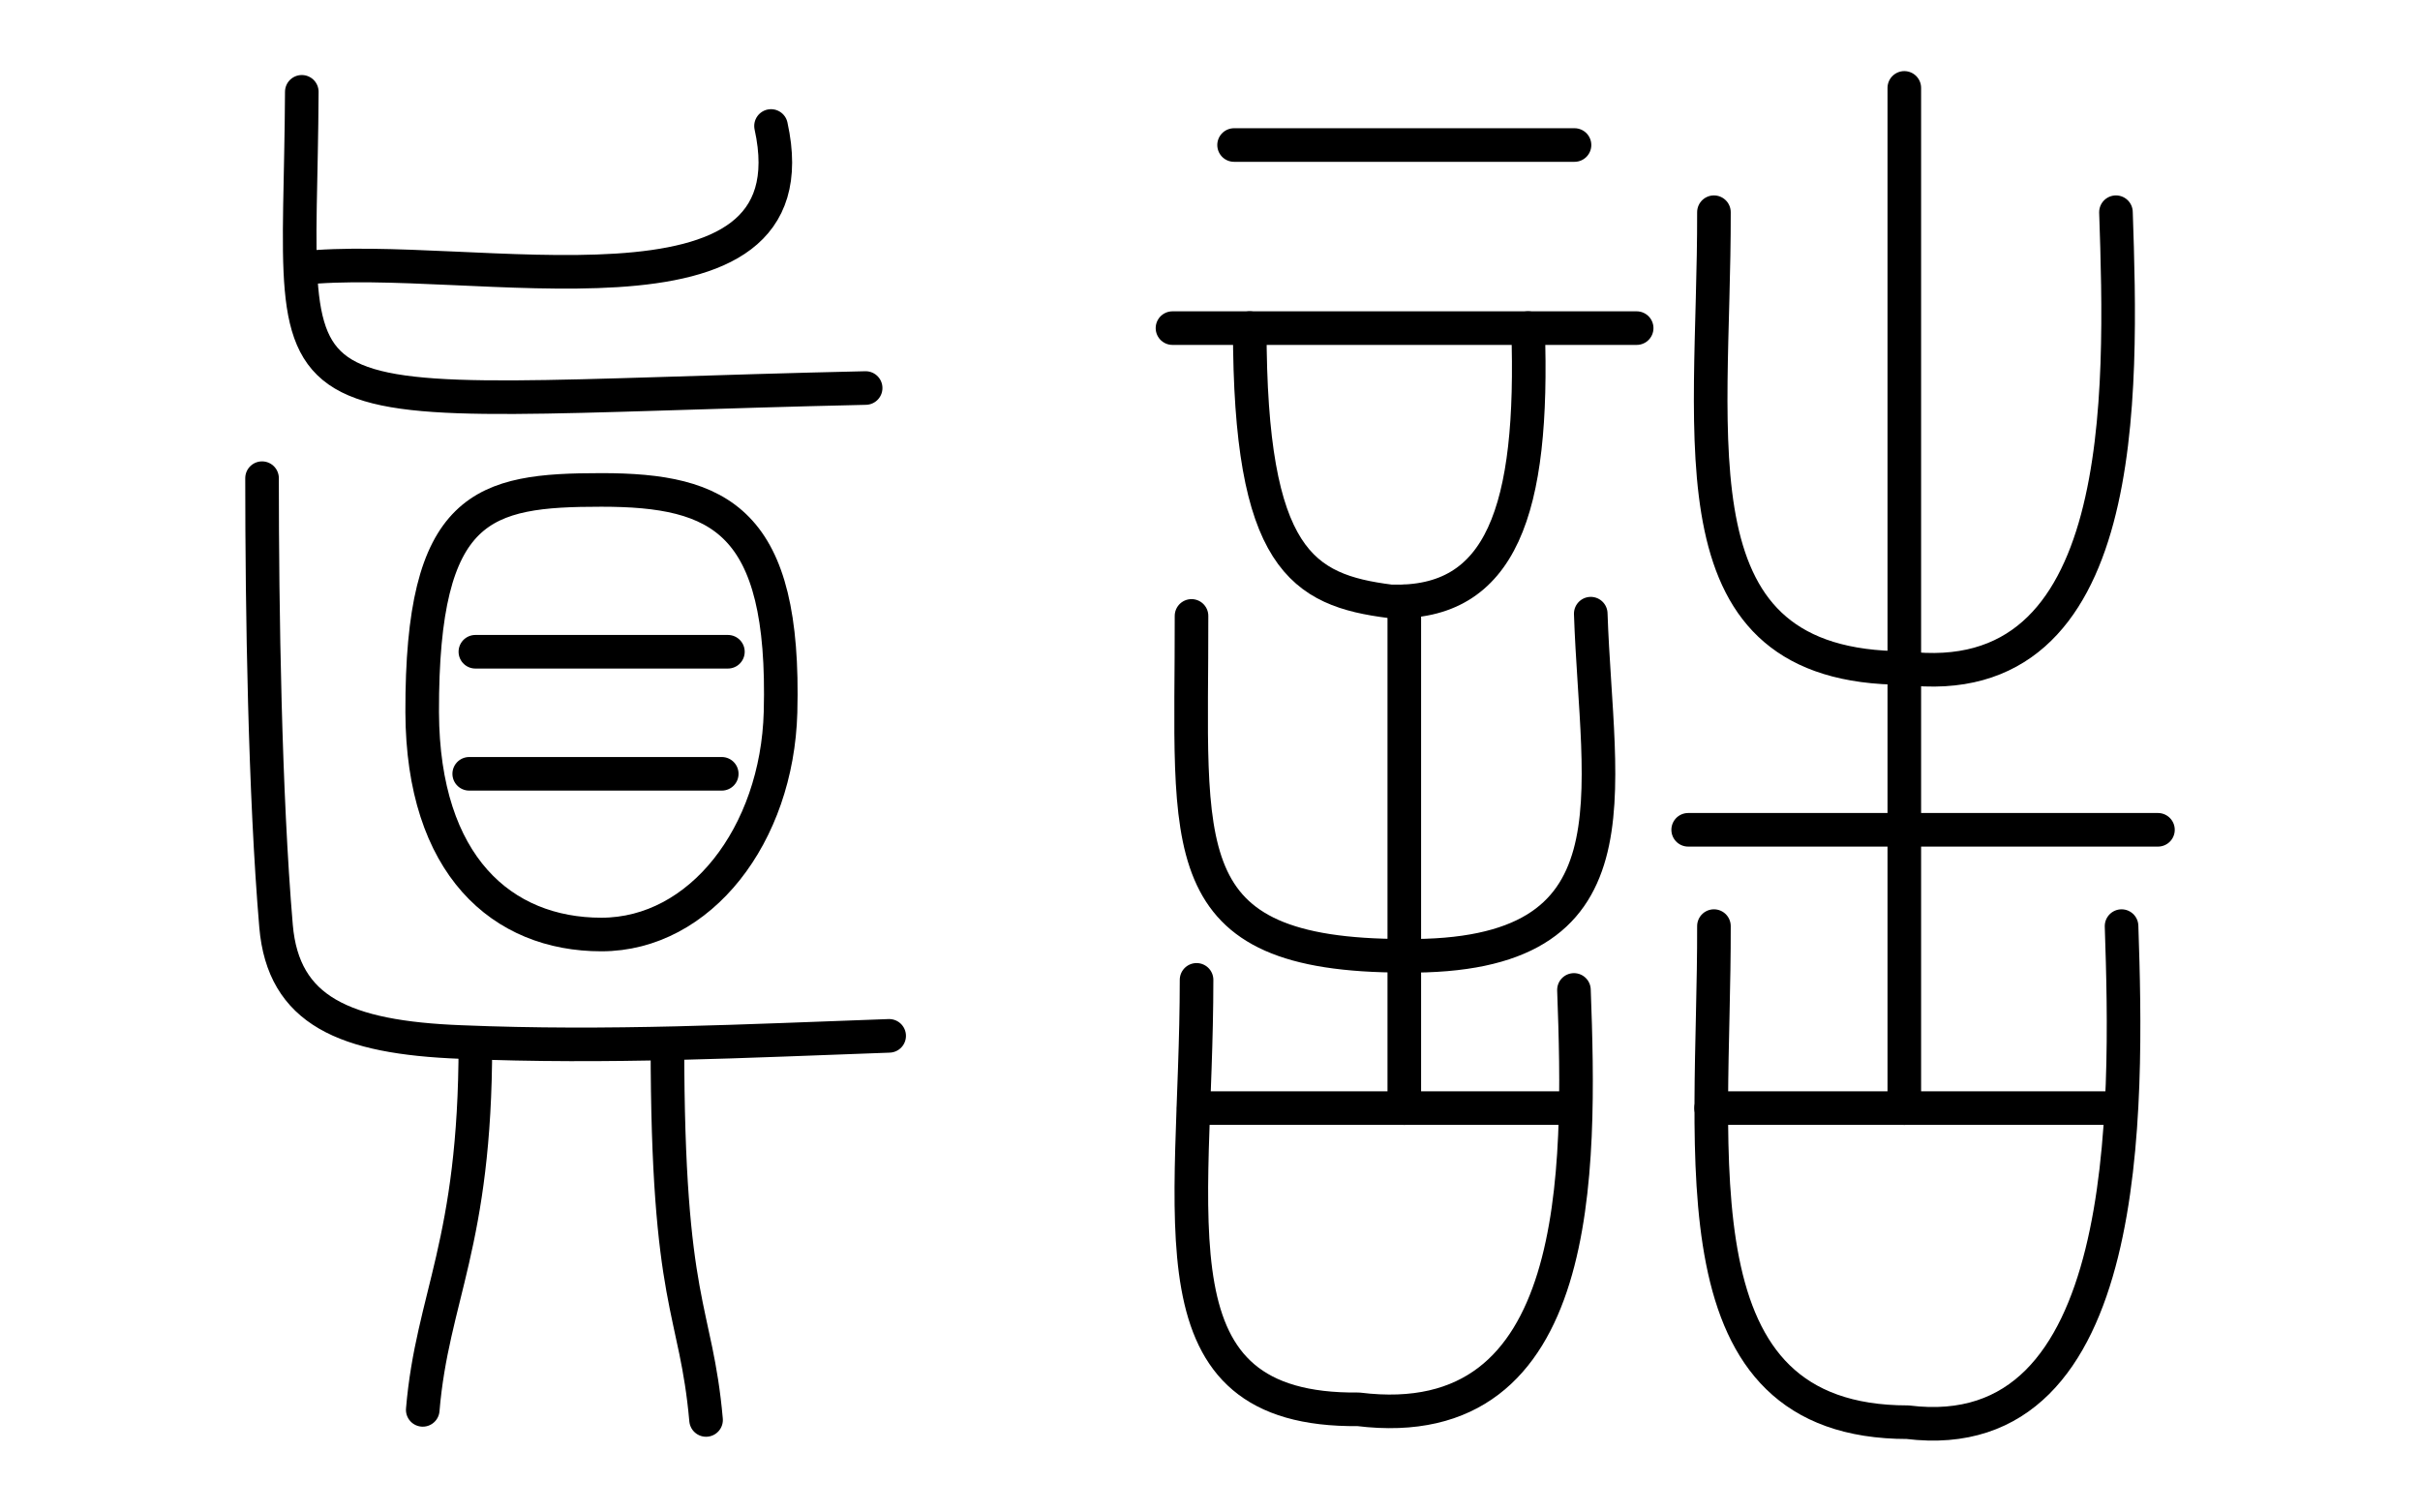 <?xml version="1.0" encoding="utf-8"?>
<!-- Generator: Adobe Illustrator 19.0.0, SVG Export Plug-In . SVG Version: 6.00 Build 0)  -->
<svg version="1.1" id="Layer_1" xmlns="http://www.w3.org/2000/svg" xmlns:xlink="http://www.w3.org/1999/xlink" x="0px" y="0px"
	 viewBox="0 0 432.2 270" style="enable-background:new 0 0 432.2 270;" xml:space="preserve">
<style type="text/css">
	.st0{fill:none;stroke:#000000;stroke-width:6;stroke-linecap:round;stroke-linejoin:round;stroke-miterlimit:10;}
</style>
<g id="XMLID_28_">
	<g id="XMLID_2_">
		<path id="XMLID_45_" class="st0" d="M340.1,15.7c0,58,0,124.2,0,182.2"/>
		<path id="XMLID_3_" class="st0" d="M306.1,37.9c0.1,41.4-8.1,81.4,34,81.4c40.4,5,38.9-49,37.8-81.4"/>
		<path id="XMLID_42_" class="st0" d="M281.2,25.9c-20.3,0-40.5,0-60.8,0"/>
		<path id="XMLID_39_" class="st0" d="M292.3,58.6c-27.6,0-55.2,0-82.9,0"/>
		<path id="XMLID_37_" class="st0" d="M281.2,197.9c-22.7,0-45.3,0-68,0"/>
		<path id="XMLID_36_" class="st0" d="M305.6,197.9c20.9,0,51.4,0,72.3,0"/>
		<path id="XMLID_4_" class="st0" d="M306.1,165.4c0.1,41.4-7.5,88.6,34.6,88.6c40.4,5,39.3-56.1,38.2-88.6"/>
		<path id="XMLID_5_" class="st0" d="M213.7,175c0,43.2-9,77.1,28.9,76.7c40.4,5,39.7-42.5,38.5-74.9"/>
		<path id="XMLID_6_" class="st0" d="M212.8,110c0.1,41.4-4.1,60.7,38,60.7c42.8,0.5,34.4-28.6,33.3-61.1"/>
		<path id="XMLID_7_" class="st0" d="M223.2,58.6c0,41.4,9.4,46.8,25.1,48.8c19.9,0.7,25.7-16.3,24.6-48.8"/>
		<path id="XMLID_8_" class="st0" d="M250.8,107.4c0,29.3,0,61.2,0,90.5"/>
		<path id="XMLID_9_" class="st0" d="M301.5,148.2c20.3,0,63.7,0,83.9,0"/>
	</g>
	<g id="XMLID_1_">
		<path id="XMLID_14_" class="st0" d="M46.8,85.4c0,23.7,0.5,56.4,2.5,80c1.3,15.1,12.2,19.9,33,20.7c26.4,1.1,51-0.2,76.5-1.1"/>
		<path id="XMLID_35_" class="st0" d="M84.9,186.5c0,35.7-7.7,45.1-9.4,65.3"/>
		<path id="XMLID_34_" class="st0" d="M119.2,186.5c0,47.1,5.1,46.9,6.9,67.1"/>
		<path id="XMLID_32_" class="st0" d="M128.9,138.2c-15,0-30.1,0-45.1,0"/>
		<path id="XMLID_13_" class="st0" d="M130,116.4c-15,0-30.1,0-45.1,0"/>
		<path id="XMLID_12_" class="st0" d="M53.9,16.4c-0.3,62.9-10.7,55.4,100.7,52.9"/>
		<path id="XMLID_11_" class="st0" d="M137.7,22.5c8.4,38.2-53.9,22.1-84,25.4"/>
		<path id="XMLID_10_" class="st0" d="M139.4,127.2c-0.6,21.9-14.3,39.7-32,39.7s-31.9-12.3-32-39.7c-0.1-37.2,10.9-39.7,32-39.7
			C128.6,87.5,140.3,92.9,139.4,127.2z"/>
	</g>
</g>
</svg>
